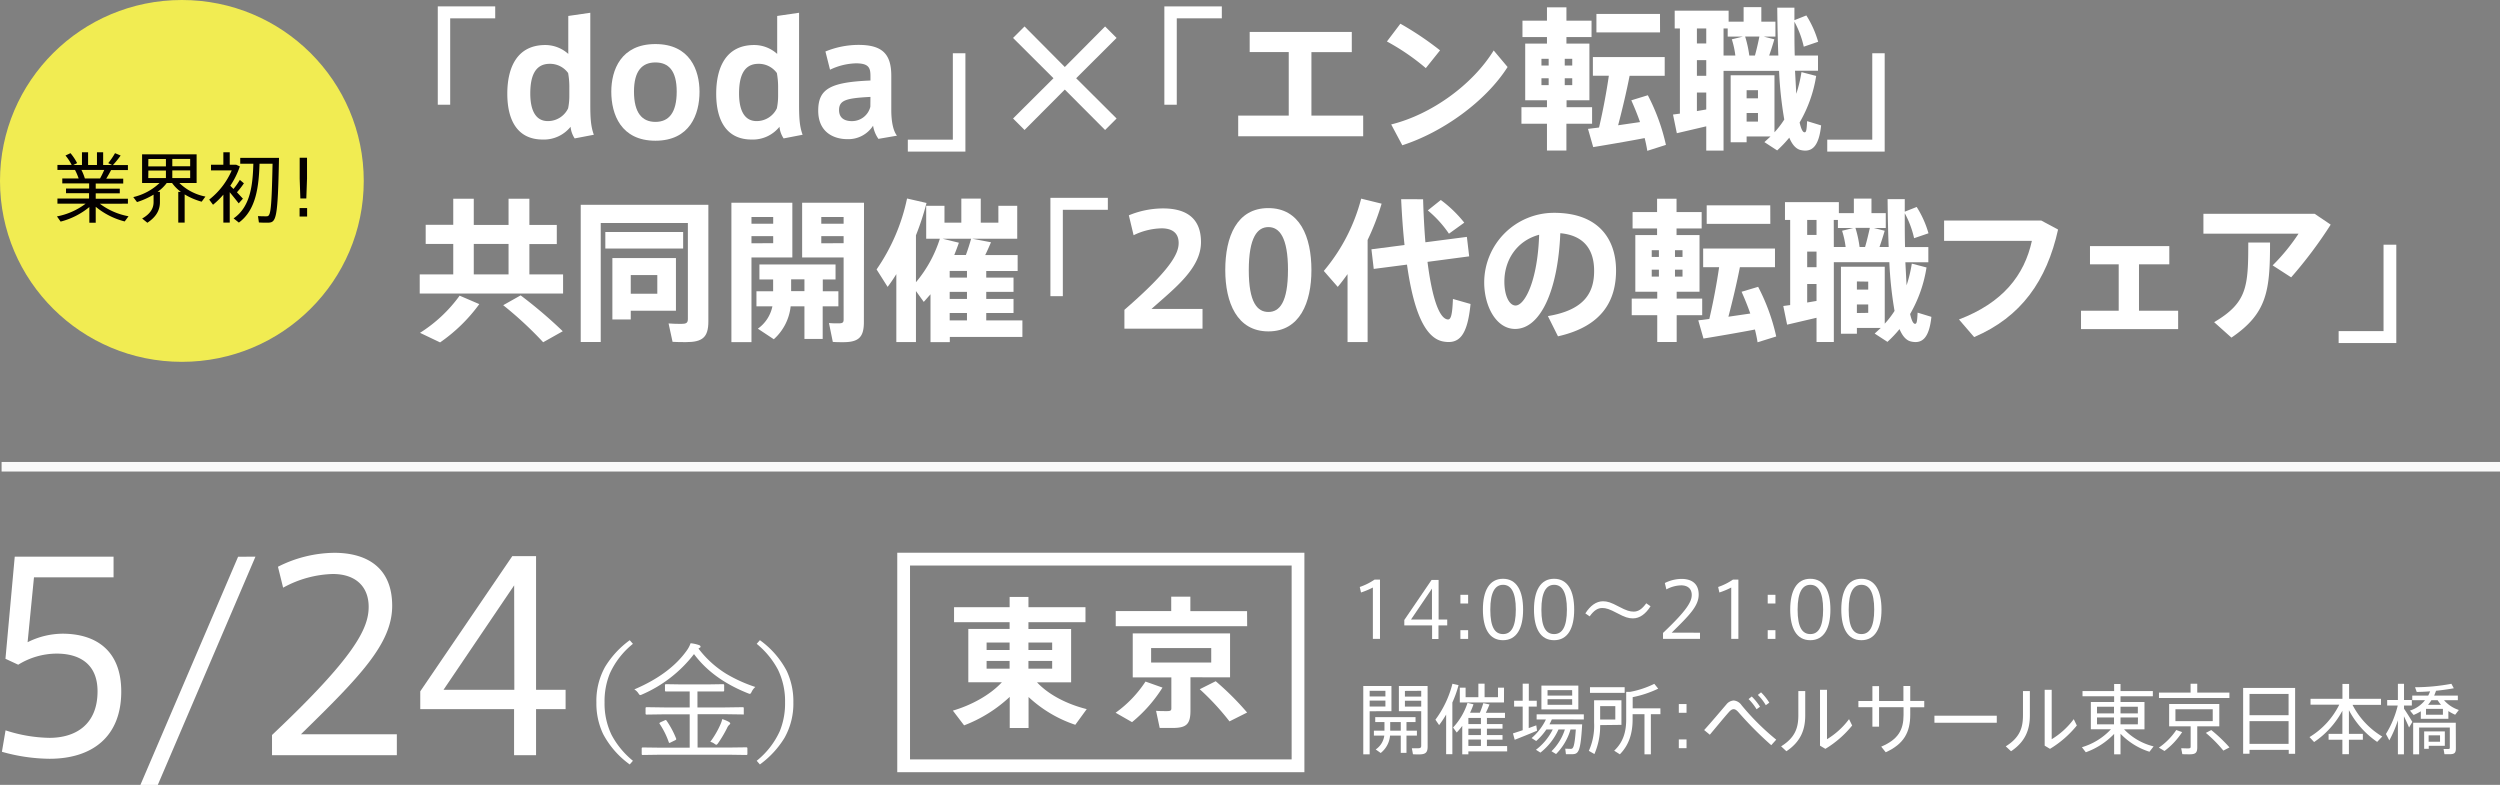 <svg xmlns="http://www.w3.org/2000/svg" viewBox="0 0 783.5 245.98"><rect x="0" y="0" width="783.5" height="245.98" fill="#808080" stroke="none"/><defs><style>.cls-1{isolation:isolate;}.cls-2{fill:#fff;}.cls-3{fill:#f1ec52;}.cls-4{fill:#040000;}.cls-5,.cls-6{fill:none;}.cls-6{stroke:#fafafa;stroke-width:3px;}</style></defs><title>アセット 8</title><g id="レイヤー_2" data-name="レイヤー 2"><g id="レイヤー_1-2" data-name="レイヤー 1"><g id="グループ化_2727" data-name="グループ化 2727"><g id="_doda_エン転職_共同開催_20代の転職フェア_" data-name=" doda エン転職 共同開催 20代の転職フェア " class="cls-1"><g class="cls-1"><path class="cls-2" d="M155.2,2V5.75H141.09V32.82H137.2V2Z"/><path class="cls-2" d="M186.11,42.23l-6,1.15a7.84,7.84,0,0,1-1.29-3.65,10.7,10.7,0,0,1-8.74,4c-7.78,0-11.09-5.86-11.09-14.35,0-8.31,3.12-15.27,11.91-15.27a10.77,10.77,0,0,1,7.2,2.79V5L185,4V32.63C185,36.61,185.11,39.54,186.11,42.23Zm-7.68-14.54a24.46,24.46,0,0,0-.38-4.8A7,7,0,0,0,172.29,20c-4.8,0-6.1,4.22-6.1,9.31,0,4.85,1.44,8.64,5.52,8.64a7,7,0,0,0,6.34-4,19.73,19.73,0,0,0,.38-4.08Z"/><path class="cls-2" d="M219.23,28.79c0,7-3,15.31-13.82,15.31s-13.83-8.3-13.83-15.36c0-6.77,3-14.93,13.83-14.93S219.23,22,219.23,28.79Zm-7.15-.1c0-6.52-2.54-9.12-6.67-9.12s-6.72,2.6-6.72,9.12c0,6.68,2.54,9.51,6.72,9.51S212.08,35.37,212.08,28.69Z"/><path class="cls-2" d="M251.54,42.23l-5.95,1.15a7.85,7.85,0,0,1-1.3-3.65,10.69,10.69,0,0,1-8.74,4c-7.77,0-11.09-5.86-11.09-14.35,0-8.31,3.12-15.27,11.91-15.27a10.75,10.75,0,0,1,7.2,2.79V5l6.86-1V32.63C250.43,36.61,250.53,39.54,251.54,42.23Zm-7.68-14.54a24.42,24.42,0,0,0-.39-4.8A7,7,0,0,0,237.71,20c-4.8,0-6.09,4.22-6.09,9.31,0,4.85,1.44,8.64,5.52,8.64a7,7,0,0,0,6.33-4,19.66,19.66,0,0,0,.39-4.08Z"/><path class="cls-2" d="M281.11,42.52l-5.81,1a9.84,9.84,0,0,1-1.68-4.13,9.19,9.19,0,0,1-8.07,4.22c-4.13,0-9.12-2.06-9.12-8.93s3.84-8.92,16.37-9.45V23.85c0-2.5-.43-4-4.51-4a19.78,19.78,0,0,0-8.16,2l-1.44-5.71a27.45,27.45,0,0,1,10.37-2.07c7.49,0,10.27,2.88,10.27,9.7V34.41C279.33,38.06,279.91,41,281.11,42.52ZM272.8,30.37c-7.54.39-9.84,1-9.84,4.13,0,2.84,2.21,3.46,4,3.46a5.92,5.92,0,0,0,5.81-4.51Z"/><path class="cls-2" d="M302.56,16.69V47.51H284.51V43.77h14.11V16.69Z"/><path class="cls-2" d="M337.27,24.52l12.67,12.62-3.6,3.6L333.71,28.07,321.09,40.74l-3.6-3.6,12.67-12.62L317.49,11.89l3.6-3.6L333.71,21,346.34,8.29l3.6,3.6Z"/><path class="cls-2" d="M382.92,2V5.75H368.8V32.82h-3.89V2Z"/><path class="cls-2" d="M427.22,36.23v6.48H388.05V36.23h15.84V16.31H391.65V10h32v6.34H411V36.23Z"/><path class="cls-2" d="M446.85,21.35A70.27,70.27,0,0,0,434.66,13l4.22-5.57a97.9,97.9,0,0,1,12.43,8.35ZM472.48,21c-6.76,10.66-20.21,20.41-33,24.53L436,39c12.63-3.12,25.54-12.48,32.12-23.19Z"/><path class="cls-2" d="M490.91,38.78v8.4h-6.09v-8.4h-8V33.59h8V31.43H478V13.67h6.82V11.61h-7.68V6.47h7.68V2.29h6.1V6.47h7.87v5.14h-7.87v2.06h7.2V31.43h-7.16v2.16h8v5.19Zm-7.82-18.25h2.26V18.42h-2.26Zm0,6.15h2.26V24.52h-2.26Zm9.65-8.26h-2.35v2.11h2.35Zm0,6.1h-2.35v2.16h2.35Zm23.52,22.75c-.19-1.29-.48-2.59-.82-4-5.18,1-12,2.16-16.13,2.83l-1.63-5.71,3.46-.43c1.29-5.48,2.4-11.53,3.07-16.23h-5V17.89h22.51v5.86h-11c-.91,4.66-2.21,10.23-3.6,15.51l6.86-1c-.76-2.21-1.68-4.47-2.73-6.82l5.18-1.59a63,63,0,0,1,5.67,15.56Zm4-37.11H500.32V4.36h19.92Z"/><path class="cls-2" d="M570.74,39.3c-.72,6.82-3,8.5-6.38,7.73-1.49-.33-2.69-1.68-3.6-3.89a38.23,38.23,0,0,1-3.8,4l-4-2.6,1.92-1.77h-7.49v1.82h-5v-21h13.73V41.46a27.47,27.47,0,0,0,3.07-4,120.11,120.11,0,0,1-1.63-15.26H540.16v25h-5.42V39.59l-9.22,2.16-1.2-5.85,2.16-.29V8.92h-1.63V3.35h16.9V6.8h4.7V2.24H552V6.8h4.42v4.66h-3.7l3.36.86c-.43,1.49-1,3.32-1.63,5.09h2.88c-.19-4.8-.29-9.88-.34-15h5.38V6.32l3.74-1.48a31.6,31.6,0,0,1,3.7,8.25l-4.51,1.54a29.92,29.92,0,0,0-2.93-7.83c0,3.7,0,7.25.1,10.61h7.29v4.76h-7.2l.39,7.24a42.13,42.13,0,0,0,1.63-6.81l4.61,1.2A41.89,41.89,0,0,1,564,38.39c.43,1.87.91,3,1.49,3.07s.72-.62.86-3.5ZM531.81,8.92v4.7h2.93V8.92Zm0,14.83h2.93v-4.9h-2.93Zm2.93,10.56V29h-2.93v5.81Zm5.42-16.9h3.7a27.47,27.47,0,0,0-1.11-5.09l3.51-.86h-4.8V8.92h-1.3Zm11.23-5.95h-4.46a35.69,35.69,0,0,1,1.3,5.95H550C550.58,15.3,551.06,13.14,551.39,11.46Zm-4,16.8v2.55h3.56V28.26Zm3.56,9.84V35.41h-3.56V38.1Z"/><path class="cls-2" d="M590.66,16.69V47.51h-18V43.77h14.11V16.69Z"/></g><g class="cls-1"><path class="cls-2" d="M176.47,86v6H131.54V86h10.51V76.45h-8.64v-6h8.64V62.29h6.43V70.5h10.9V62.29h6.53V70.5h8.59v6h-8.59V86Zm-32.4,6.67,6.14,2.64a51,51,0,0,1-12.29,12l-6.29-3A44.76,44.76,0,0,0,144.07,92.63ZM148.48,86h10.9V76.45h-10.9Zm14.69,6.57a144.87,144.87,0,0,1,13.2,11.24l-6.14,3.45A114.88,114.88,0,0,0,157.7,95.65Z"/><path class="cls-2" d="M222,100.74c0,5-1.87,6.48-7,6.48-1.34,0-3,0-4.22-.09l-1.25-5.76c1.15.09,2.69.14,3.93.14,1.59,0,2.12-.29,2.12-1.53V69.88H188.27v37.3H182v-43h40ZM214.1,77.89H189.71V72.71H214.1ZM197.68,97.38v2.74h-5.76V80.87h19.92V97.38Zm0-11.18v5.85H206V86.2Z"/><path class="cls-2" d="M235.51,80.68v26.54h-6.29V63.54h19.1V80.68Zm0-12.68v2.12h6.81V68Zm6.81,8.21V74h-6.81v2.25ZM257.83,96v10.22h-5.72V96h-4.32a16.12,16.12,0,0,1-5.28,10.32l-5-3.31a11.42,11.42,0,0,0,4.56-7h-5V91.29h5.23v-3.7H238v-4.7h23.86v4.7h-4v3.7h4.89V96Zm-5.72-4.75v-3.7h-4.17v3.7ZM270.74,101c0,4.76-1.73,6.24-6.48,6.24-1,0-2.26,0-3.26-.09l-1.2-5.91a29,29,0,0,0,3,.1c1.25,0,1.59-.24,1.59-1.2V80.68h-13V63.54h19.39ZM257.39,68v2.12h7V68Zm7,8.21V74h-7v2.25Z"/><path class="cls-2" d="M320.42,105.59H297.67v1.63h-6.05v-15l-2.11,2.4-2.45-3.41v16h-6.15V85.91c-.86,1.39-1.77,2.74-2.73,4l-3.46-5.47a61.11,61.11,0,0,0,9.55-22.23l6.1,1.4a83.62,83.62,0,0,1-3.31,10.13V88.45a39.56,39.56,0,0,0,7.49-13.63h-4.28V64.5H296v5.28h5.28V62.24h6.09v7.54h5.52V64.5h5.91V74.82H304.72l5.86,1.11c-.53,1.2-1.11,2.59-1.82,4h10.17v5h-9.84V87h8.55v4.47h-8.55v2.21h8.55V98.1h-8.55v2.31h11.33Zm-25-30.77,5.09,1.25c-.44,1.3-.92,2.54-1.44,3.84h3.64c.68-1.82,1.25-3.7,1.64-5.09Zm7.63,10.08h-5.42V87h5.42Zm0,6.58h-5.42v2.21h5.42Zm-5.42,8.93h5.42V98.1h-5.42Z"/><path class="cls-2" d="M347.2,62v3.75H333.09V92.82H329.2V62Z"/><path class="cls-2" d="M376.87,96.81V103H352.39V97.1c14.4-12.49,17-17.57,17-20.93s-2.26-4.61-5.38-4.61a21,21,0,0,0-8.74,2.16l-1.49-6.24a28.32,28.32,0,0,1,10.71-2.16c5.9,0,11.9,2,11.9,10.56,0,8.25-8.3,14.49-15.5,20.93Z"/><path class="cls-2" d="M411,84.66c0,10.18-3.64,19.2-13.48,19.2S384,94.84,384,84.61c0-10.41,3.6-19.39,13.49-19.39S411,74.2,411,84.66Zm-7.34,0c0-10.37-2.74-13.49-6.14-13.49s-6.15,3.12-6.15,13.54c0,10.13,2.69,13.06,6.15,13.06S403.65,94.79,403.65,84.61Z"/><path class="cls-2" d="M428.61,75.21v32h-6.29V85.91c-1,1.39-2,2.74-3.07,4l-4.37-5a57.39,57.39,0,0,0,11.71-22.66L433,63.83A76.67,76.67,0,0,1,428.61,75.21Zm32.26,20.06c-1,10.18-3.7,12.63-8.55,11.76-6.05-1.1-9.45-10.46-11.37-24.1l-10.42,1.35-.72-6.15,10.37-1.34c-.48-4.47-.82-9.31-1.06-14.35H446c.14,4.84.38,9.36.72,13.49l13-1.69.72,6.1-13.06,1.73c1.39,11,3.6,17.76,6.34,18.05,1,.1,1.44-1.44,1.63-6.43Zm-13.4-29.33,4.08-3.26a38.59,38.59,0,0,1,7.35,7.1l-4.8,3.46A34.91,34.91,0,0,0,447.47,65.94Z"/><path class="cls-2" d="M506.47,84.76c0,9.17-4.08,17.47-18.2,20.64l-3.16-6.34c11.61-1.92,14.49-7.49,14.49-14.16S496.43,73.77,489,73.09c-.72,17.86-6.19,30-14.16,30-5.95,0-9.69-7.15-9.69-14.6a21.86,21.86,0,0,1,21.79-21.79C501.28,66.66,506.47,75.25,506.47,84.76Zm-24.1-11.19c-7,1.87-10.9,7.92-10.9,14.69,0,4.42,1.54,7.49,3.51,7.49C477.81,95.75,481.89,88.17,482.37,73.57Z"/><path class="cls-2" d="M525.47,98.78v8.4h-6.09v-8.4h-8V93.59h8V91.43h-6.87V73.67h6.82V71.61h-7.68V66.47h7.68V62.29h6.1v4.18h7.87v5.14h-7.87v2.06h7.2V91.43h-7.16v2.16h8v5.19Zm-7.82-18.25h2.25V78.42h-2.25Zm0,6.15h2.25V84.52h-2.25Zm9.65-8.26h-2.36v2.11h2.36Zm0,6.1h-2.36v2.16h2.36Zm23.52,22.75c-.19-1.29-.48-2.59-.82-4-5.18,1-12,2.16-16.13,2.83l-1.63-5.71,3.46-.43c1.29-5.48,2.4-11.53,3.07-16.23h-5V77.89h22.51v5.86h-11c-.91,4.66-2.21,10.23-3.6,15.51l6.86-1c-.77-2.21-1.68-4.47-2.73-6.82L551,89.89a63,63,0,0,1,5.67,15.56Zm4-37.11H534.88v-5.8H554.8Z"/><path class="cls-2" d="M605.3,99.3c-.72,6.82-3,8.5-6.38,7.73-1.49-.33-2.69-1.68-3.61-3.89a37.13,37.13,0,0,1-3.79,4l-4-2.6,1.92-1.77h-7.49v1.82h-5v-21h13.73v17.85a27.47,27.47,0,0,0,3.07-4,120.11,120.11,0,0,1-1.63-15.26H574.72v25H569.3V99.59l-9.22,2.16-1.2-5.85,2.16-.29V68.92h-1.63V63.35H576.3V66.8H581V62.24h5.52V66.8H591v4.66h-3.7l3.36.86c-.43,1.49-1,3.32-1.63,5.09h2.88c-.19-4.8-.29-9.88-.34-15h5.38v3.93l3.74-1.48a31.6,31.6,0,0,1,3.7,8.25l-4.51,1.54a29.92,29.92,0,0,0-2.93-7.83c0,3.7,0,7.25.09,10.61h7.3v4.76h-7.2l.38,7.24a42.13,42.13,0,0,0,1.64-6.81l4.61,1.2a41.89,41.89,0,0,1-5.14,14.59c.43,1.87.91,3,1.49,3.07s.72-.62.86-3.5ZM566.37,68.92v4.7h2.93v-4.7Zm0,14.83h2.93v-4.9h-2.93Zm2.93,10.56V89h-2.93v5.81Zm5.42-16.9h3.7a28.3,28.3,0,0,0-1.11-5.09l3.51-.86H576V68.92h-1.3Zm11.23-6h-4.46a35.69,35.69,0,0,1,1.3,6h1.72C585.14,75.3,585.62,73.14,586,71.46Zm-4,16.8v2.55h3.55V88.26Zm3.55,9.84V95.41h-3.55V98.1Z"/><path class="cls-2" d="M645,71.94c-3.56,16-11.53,27.41-26.31,33.7l-4.75-5.52c13.73-5.23,20.49-13.83,22.85-24.63H609.28V69.11h30.44Z"/><path class="cls-2" d="M682.63,97.38v5.76H652.19V97.38H664V82.84h-9V77.13h24.86v5.71h-9.5V97.38Z"/><path class="cls-2" d="M730.44,70.4a136.08,136.08,0,0,1-12.39,16.52l-5.81-3.75a61.35,61.35,0,0,0,8.12-9.93H690.55V67H725.4ZM704.61,76h6.82c0,15.12-.87,22.18-12.1,29.81l-5.42-4.84C704.27,94.84,704.61,89.89,704.61,76Z"/><path class="cls-2" d="M751,76.69v30.82H732.93v-3.74H747V76.69Z"/></g></g><g id="グループ化_2673" data-name="グループ化 2673"><ellipse id="楕円形_395" data-name="楕円形 395" class="cls-3" cx="57" cy="56.7" rx="57" ry="56.7"/><g id="業界初_" data-name="業界初 " class="cls-1"><g class="cls-1"><path class="cls-4" d="M39.08,69.4A23.12,23.12,0,0,1,30,64.8v5h-2V64.89A23.23,23.23,0,0,1,19,69.45l-1.15-1.63a21.5,21.5,0,0,0,9-4H18V62.23h9.91V60.55H20.69V59.08h7.25v-1.6H19.52V55.94h5.13a18.58,18.58,0,0,0-1.15-2.69H18V51.69h4.46a15.22,15.22,0,0,0-1.94-2.95L22.09,48a16.68,16.68,0,0,1,2.08,3.12l-1.22.6h2.74v-4h1.92v4h2.78v-4h1.94v4h2.81l-1.22-.6A22.13,22.13,0,0,0,36.05,48l1.76.74a28.14,28.14,0,0,1-2.43,3h4.71v1.56H34.81c-.39.79-.94,1.75-1.51,2.69h5.32v1.54H30v1.6h7.54v1.47H30v1.68H40.09v1.56H31.28a21.44,21.44,0,0,0,9,3.94ZM26.6,55.94h4.75a28.76,28.76,0,0,0,1.32-2.69H25.52A16.76,16.76,0,0,1,26.6,55.94Z"/><path class="cls-4" d="M63.2,63.21a21.32,21.32,0,0,1-5.33-2.28v8.84h-2V60.14h.84a12.22,12.22,0,0,1-2.78-2.78H52.25a13.15,13.15,0,0,1-2.88,2.78h.75v3.24c0,2.35-1.06,4.54-3.94,6.43l-1.63-1.32c2.64-1.51,3.58-3.24,3.58-5.16V61a24.08,24.08,0,0,1-5.19,2.33l-1.17-1.56A17.87,17.87,0,0,0,50,57.36H44.53v-9H61.62v9h-5.4a16.11,16.11,0,0,0,8.16,4.24ZM46.47,52.15H52V49.84h-5.5Zm0,3.65H52V53.44h-5.5Zm13.13-6H54v2.31H59.6Zm0,3.6H54V55.8H59.6Z"/><path class="cls-4" d="M72,60.24v9.53H70V61a24.81,24.81,0,0,1-3.24,3.17l-1.2-1.61a23.34,23.34,0,0,0,7.06-9.15H66.13V51.62H70V47.71h2v3.91h2l1.17.53a25.46,25.46,0,0,1-3,6.07l1,1a21.17,21.17,0,0,0,2-2.85l1.27,1.08a24.9,24.9,0,0,1-2.18,2.81l1.87,2-1.32,1.47C74.05,62.76,73,61.46,72,60.24Zm11.78,9.55c-.72,0-1.8,0-2.64-.07l-.29-2c.82.07,1.92.07,2.57.07,1.28,0,1.68-.26,2-16.48H81.34c-.24,7-1,14.44-6.48,18.45l-1.65-1.32c5.35-3.67,6-10.63,6.19-17.13H75.29V49.48H87.44C87.05,69.16,86.58,69.79,83.74,69.79Z"/><path class="cls-4" d="M96.25,65.2v2.67H93.89V65.2Zm-2.12-3L93.92,56V49.44h2.3V56L96,62.2Z"/></g></g></g><g id="グループ化_2675" data-name="グループ化 2675"><g id="_5_24" data-name=" 5 24" class="cls-1"><g class="cls-1"><path class="cls-2" d="M38,216.74C38,231,28.79,237.8,15.51,237.8A56.22,56.22,0,0,1,.6,235.61l1.14-6.72a46.21,46.21,0,0,0,13.77,2.35c8,0,15.06-4,15.06-14.58,0-8.91-6.07-11.82-12.8-11.82a23.07,23.07,0,0,0-12.06,3.48l-4-1.86,2.91-32H35.59v6.48H10.65l-2,20.33a24.75,24.75,0,0,1,10.94-2.67C29.52,198.6,38,203.38,38,216.74Z"/><path class="cls-2" d="M80.06,174.46,49.45,246H44l30.62-71.52Z"/><path class="cls-2" d="M124.37,230.11v6.56H85.25v-6.32c25.92-24.46,30.29-33.37,30.29-40.17,0-6.32-4.05-10.29-11.26-10.29a34.07,34.07,0,0,0-15.55,4.29l-1.62-6.56a39.85,39.85,0,0,1,17.66-4.37c10,0,18.14,4.45,18.14,16.6,0,11.83-10,22.11-28.59,40.26Z"/><path class="cls-2" d="M177.26,216.18v6.07H168v14.42h-6.89V222.25h-29.4v-5.59l28.84-42.36H168v41.88Zm-16.12-32.73L139,216.18h22.19Z"/></g></g><g id="_金_" data-name=" 金 " class="cls-1"><g class="cls-1"><path class="cls-2" d="M198.36,201.78a25.35,25.35,0,0,0-7.23,9.28,23,23,0,0,0-1.66,9.05,22.53,22.53,0,0,0,2.21,10.23,26.37,26.37,0,0,0,6.68,8.09l-1,1.15A27.62,27.62,0,0,1,189,230a22.3,22.3,0,0,1-2.09-9.84A21.87,21.87,0,0,1,189.63,209a29,29,0,0,1,7.73-8.36Z"/><path class="cls-2" d="M236.72,215.3a4.45,4.45,0,0,0-1.17,1.56c-.22.41-.4.61-.53.61a3.55,3.55,0,0,1-.62-.2q-11.06-4.4-16.9-12.28a41.12,41.12,0,0,1-16.31,12.67,1.91,1.91,0,0,1-.56.18c-.13,0-.32-.18-.55-.55a3.79,3.79,0,0,0-1.29-1.23q11.21-4.78,16.48-12.24a8.71,8.71,0,0,0,1.16-2.23,11.27,11.27,0,0,1,2.56.55c.37.13.56.3.56.52s-.09.25-.27.36a1,1,0,0,0-.37.25,32,32,0,0,0,8.71,7.91A45.73,45.73,0,0,0,236.72,215.3Zm-2.48,21c0,.2-.11.31-.33.31l-5.39-.08H206.84l-5.41.08a.28.28,0,0,1-.32-.31v-1.74a.28.28,0,0,1,.32-.31l5.41.07h9.31V223.87h-8l-5.5.08c-.22,0-.33-.1-.33-.31v-1.7c0-.21.11-.31.33-.31l5.5.08h8v-5h-2.44l-5,0c-.21,0-.31-.1-.31-.3v-1.68a.28.28,0,0,1,.31-.31l5,.08h7.87l5.06-.08a.28.28,0,0,1,.31.31v1.68c0,.2-.1.3-.31.3l-5.06,0h-3v5h8.68l5.52-.08a.28.28,0,0,1,.32.31v1.7a.54.54,0,0,1,0,.27s-.12,0-.28,0l-5.52-.08h-8.68v10.45h9.89l5.39-.07c.22,0,.33.1.33.31Zm-22.36-4.89a.73.73,0,0,1,.05.26c0,.11-.13.23-.39.35l-1.23.6a2.24,2.24,0,0,1-.52.22c-.08,0-.15-.09-.2-.25a25.12,25.12,0,0,0-2.85-5.73.41.41,0,0,1-.08-.19c0-.09.15-.22.45-.37l1.07-.47a1.85,1.85,0,0,1,.45-.18c.09,0,.19.07.28.22A27.84,27.84,0,0,1,211.88,231.41Zm17-4.7c0,.13-.13.3-.39.5a3.15,3.15,0,0,0-.65,1,37.7,37.7,0,0,1-2.85,4.79c-.22.27-.38.41-.47.41a1.2,1.2,0,0,1-.56-.28,3.38,3.38,0,0,0-1.35-.64,28.21,28.21,0,0,0,3.14-5.37,9.06,9.06,0,0,0,.61-1.76,11.84,11.84,0,0,1,2,.84C228.67,226.37,228.83,226.55,228.83,226.71Z"/><path class="cls-2" d="M237.15,201.78l1-1.15a27.62,27.62,0,0,1,8.4,9.63,22.32,22.32,0,0,1,2.09,9.85,21.86,21.86,0,0,1-2.76,11.11,29,29,0,0,1-7.73,8.36l-1-1.15a25.35,25.35,0,0,0,7.23-9.28,23,23,0,0,0,1.66-9,22.55,22.55,0,0,0-2.21-10.24A26.37,26.37,0,0,0,237.15,201.78Z"/></g></g></g><g id="グループ化_2677" data-name="グループ化 2677"><g id="_14:00_21:00" data-name=" 14:00 21:00" class="cls-1"><g class="cls-1"><path class="cls-2" d="M432.49,181.65v18.58h-2.23v-16.1a24.71,24.71,0,0,1-3.72,1.56l-.39-1.73a19,19,0,0,0,4.63-2.31Z"/><path class="cls-2" d="M453.56,194.16V196h-2.74v4.27h-2V196h-8.71V194.3l8.55-12.55h2.2v12.41Zm-4.78-9.7-6.57,9.7h6.57Z"/><path class="cls-2" d="M460.11,186.41v2.73h-2.42v-2.73Zm-2.42,11.09h2.42v2.73h-2.42Z"/><path class="cls-2" d="M477.34,191.06c0,5.84-2,9.58-6.31,9.58s-6.29-3.74-6.29-9.6,2-9.65,6.29-9.65S477.34,185.13,477.34,191.06Zm-2.28,0c0-5.59-1.56-7.78-4-7.78s-4,2.19-4,7.8,1.51,7.64,4,7.64S475.06,196.56,475.06,191Z"/><path class="cls-2" d="M493.35,191.06c0,5.84-2,9.58-6.31,9.58s-6.29-3.74-6.29-9.6,2-9.65,6.29-9.65S493.35,185.13,493.35,191.06Zm-2.28,0c0-5.59-1.56-7.78-4-7.78s-4,2.19-4,7.8,1.51,7.64,4,7.64S491.07,196.56,491.07,191Z"/><path class="cls-2" d="M517.28,190c-1.51,2.4-3.38,3.8-5.52,3.8-1.39,0-2.5-.34-4.94-1.64s-3.51-1.61-4.69-1.61c-1.39,0-2.59.75-3.93,2.62l-1.35-.93c1.52-2.4,3.39-3.8,5.52-3.8,1.4,0,2.5.36,4.95,1.66s3.5,1.58,4.68,1.58c1.39,0,2.59-.74,3.94-2.61Z"/><path class="cls-2" d="M532.78,198.29v1.94H521.19v-1.87c7.68-7.25,9-9.89,9-11.91,0-1.87-1.2-3-3.34-3a10.09,10.09,0,0,0-4.61,1.27l-.48-2a11.85,11.85,0,0,1,5.23-1.29c3,0,5.38,1.32,5.38,4.92s-3,6.55-8.47,11.93Z"/><path class="cls-2" d="M544.81,181.65v18.58h-2.24v-16.1a23.85,23.85,0,0,1-3.72,1.56l-.38-1.73a19,19,0,0,0,4.63-2.31Z"/><path class="cls-2" d="M556.42,186.41v2.73H554v-2.73ZM554,197.5h2.42v2.73H554Z"/><path class="cls-2" d="M573.65,191.06c0,5.84-2,9.58-6.31,9.58s-6.29-3.74-6.29-9.6,2-9.65,6.29-9.65S573.65,185.13,573.65,191.06Zm-2.28,0c0-5.59-1.56-7.78-4-7.78s-4,2.19-4,7.8,1.52,7.64,4,7.64S571.37,196.56,571.37,191Z"/><path class="cls-2" d="M589.66,191.06c0,5.84-2,9.58-6.31,9.58s-6.29-3.74-6.29-9.6,2-9.65,6.29-9.65S589.66,185.13,589.66,191.06Zm-2.28,0c0-5.59-1.56-7.78-4-7.78s-4,2.19-4,7.8,1.51,7.64,4,7.64S587.38,196.56,587.38,191Z"/></g></g><g id="開催場所_ベルサール東京日本橋" data-name="開催場所 ベルサール東京日本橋" class="cls-1"><g class="cls-1"><path class="cls-2" d="M429.25,222.91V236.4h-2V215h8.83v7.88Zm0-6.41v1.78h4.94V216.5Zm4.94,4.92v-1.85h-4.94v1.85Zm6.6,9.12v5.4H439v-5.4h-3.36a7.77,7.77,0,0,1-2.93,5.45l-1.56-1.11a6.25,6.25,0,0,0,2.69-4.34h-3.26V229h3.31v-2.71H431v-1.53h12.63v1.53h-2.84V229h3.27v1.54ZM439,229v-2.71h-3.31V229Zm8.42,5c0,1.9-.71,2.43-2.71,2.43-.57,0-1.34,0-1.89-.05l-.34-1.87c.53,0,1.25,0,1.8,0,.84,0,1.13-.14,1.13-.81v-10.8h-7V215h9Zm-7.12-17.47v1.78h5.11V216.5Zm5.11,4.92v-1.85h-5.11v1.85Z"/><path class="cls-2" d="M455.17,220.17v16.2h-1.95V223.94a33.93,33.93,0,0,1-2.2,3.31l-1.16-1.7a32,32,0,0,0,5.33-11.26l1.92.43A34.88,34.88,0,0,1,455.17,220.17Zm17.18,15.31H460.19v.92h-1.92v-8.91a24.91,24.91,0,0,1-1.73,2.09L455.39,228a20.61,20.61,0,0,0,4.53-7.72l1.87.45a20.62,20.62,0,0,1-1.08,2.64h3.08a31.94,31.94,0,0,0,1.08-3l1.94.4c-.29.77-.7,1.69-1.15,2.62h6V225H466v1.92h4.89v1.44H466v2h4.89v1.46H466v2h6.33Zm-1-15.33H457.5v-4.64h1.82v3h4v-4.25h1.95v4.25h4.2v-3h1.89ZM464.12,225h-3.93v1.92h3.93Zm0,3.36h-3.93v2h3.93Zm-3.93,5.42h3.93v-2h-3.93Z"/><path class="cls-2" d="M481.71,229c-2.06.89-5.23,2.16-7,2.85l-.55-2,3.05-1v-7.41h-2.69v-1.83h2.69v-5.35h1.92v5.35h2.49v1.83H479.1v6.74l2.37-.86Zm4.64-3.55c-.22.52-.48,1.05-.75,1.56h10.25c-.5,8.76-1.15,9.36-3.29,9.36-.45,0-1.22,0-1.8,0l-.21-1.73c.52,0,1.27.05,1.7.05.74,0,1.2-.29,1.61-6.07H492.2a18,18,0,0,1-4.53,7.7l-1.44-.88a16.53,16.53,0,0,0,4.2-6.82h-2a19.21,19.21,0,0,1-5.66,7.25l-1.4-.89a18.12,18.12,0,0,0,5.26-6.36h-2a19,19,0,0,1-3.19,3.62l-1.44-.93a17.58,17.58,0,0,0,4.49-5.83h-2.91v-1.61h14.79v1.61Zm8.3-3.12H483.08v-7.47h11.57Zm-1.94-6.05H485V218h7.73Zm0,2.85H485v1.75h7.73Z"/><path class="cls-2" d="M501.49,227.25a22.09,22.09,0,0,1-1.8,9.07l-1.75-1a19.26,19.26,0,0,0,1.65-8.85v-7h8.57v7.7Zm7.68-10.1H498.3v-1.78h10.87Zm-7.68,4.15v4.2h4.75v-4.2Zm18.89,2.52h-3V236.4h-2V223.82h-3.72v1.66c0,4.08-1,7.89-4,10.92l-1.78-1.13c2.93-2.76,3.77-6.1,3.77-9.82v-8.62h1.22a29.1,29.1,0,0,0,7.59-2.52l1.22,1.52a33.71,33.71,0,0,1-8,2.66V222h8.69Z"/><path class="cls-2" d="M528.56,220.65v2.74h-2.42v-2.74Zm-2.42,11.09h2.42v2.74h-2.42Z"/><path class="cls-2" d="M556.67,231.81l-1.56,1.73a111.09,111.09,0,0,1-10.18-10.22c-.62-.72-1.1-1.06-1.61-1.06s-1,.34-1.56,1c-1.15,1.27-4,4.73-5.9,7l-1.78-1.46c2.14-2.33,5.55-6.39,6.94-8a3.21,3.21,0,0,1,2.33-1.27,3.34,3.34,0,0,1,2.44,1.46A76.42,76.42,0,0,0,556.67,231.81ZM548,219.09l1-.81a18.39,18.39,0,0,1,2.59,3.21l-1.08.79A16.4,16.4,0,0,0,548,219.09Zm2.91-1.3,1-.81a16.76,16.76,0,0,1,2.59,3.24l-1.1.79A14.71,14.71,0,0,0,550.91,217.79Z"/><path class="cls-2" d="M563.6,216.57h2.16v7.63c0,4.32-1.29,8.16-5.9,11.24l-1.66-1.54c4.59-2.83,5.4-6.07,5.4-9.79Zm16.87,10.8a32,32,0,0,1-8.4,7.32l-1.68-1V216.19h2.19v15.48a24.12,24.12,0,0,0,6.91-6.29Z"/><path class="cls-2" d="M603.06,221.66h-4.39V224c0,5.52-2,9.17-7.68,11.76L589.57,234c5.4-2.28,7-5.35,7-9.89v-2.47H588.9v6.1h-2.09v-6.1h-4.39v-1.95h4.39v-4.65h2.09v4.65h7.63V215h2.14v4.68h4.39Z"/><path class="cls-2" d="M625.79,224.3v2.21H606.25V224.3Z"/><path class="cls-2" d="M634,216.57h2.16v7.63c0,4.32-1.29,8.16-5.9,11.24l-1.66-1.54c4.59-2.83,5.4-6.07,5.4-9.79Zm16.88,10.8a32.24,32.24,0,0,1-8.41,7.32l-1.67-1V216.19H643v15.48a24.12,24.12,0,0,0,6.91-6.29Z"/><path class="cls-2" d="M674.94,233.92l-1.3,1.68a21.64,21.64,0,0,1-9.07-5.64v6.44h-2V230a22.94,22.94,0,0,1-8.88,5.76l-1.22-1.58a20.23,20.23,0,0,0,9.09-5.62h-6.29V220h7.3v-1.8h-9.91v-1.63h9.91v-2.21h2v2.21H674.7v1.63H664.57V220h7.51v8.57h-6.4A19.16,19.16,0,0,0,674.94,233.92ZM657.2,223.58h5.33v-2.09H657.2Zm0,3.43h5.33v-2.16H657.2Zm7.37-5.52v2.09H670v-2.09Zm5.47,3.36h-5.47V227H670Z"/><path class="cls-2" d="M683.89,229.44a23.34,23.34,0,0,1-5.54,5.92l-1.76-1.05a20.59,20.59,0,0,0,5.45-5.52Zm14.81-10.69H676.62v-1.68h9.91v-2.78h2.09v2.78H698.7Zm-10.08,8.89v6.57c0,1.71-.55,2.19-2.38,2.19-.69,0-1.63,0-2.3-.05l-.36-1.85c.57,0,1.49.05,2.13.05s.84-.12.84-.55v-6.36h-6.74v-7h15.72v7ZM681.78,226h11.69v-3.72H681.78Zm16.94,8.24-1.92,1a41.69,41.69,0,0,0-5.49-5.55l1.7-.89A46.88,46.88,0,0,1,698.72,234.24Z"/><path class="cls-2" d="M719.29,215.59v20.66h-2V235H705v1.22h-2V215.59ZM705,217.48v6.67h12.24v-6.67Zm12.24,15.65V226H705v7.13Z"/><path class="cls-2" d="M746.6,230.83,745,232.51a27.71,27.71,0,0,1-8.85-9.94V230h4.37v1.84h-4.37v4.52H734.1v-4.52h-4.32V230h4.32v-7.25a27.47,27.47,0,0,1-8.86,9.81L723.8,231a24.57,24.57,0,0,0,9.32-10.15h-9V219h10v-4.66h2.09V219h10v1.9h-8.93A24.79,24.79,0,0,0,746.6,230.83Z"/><path class="cls-2" d="M753.42,222.11c1,1.45,2,3.1,2.61,4.13L755,228c-.39-.94-1-2.26-1.61-3.53V236.4H751.5V225.74a35.43,35.43,0,0,1-2.69,6.29l-1.06-2a30.47,30.47,0,0,0,3.7-8.91h-3.31v-1.75h3.36v-5.07h1.92v5.07h2.45v1.75h-2.45Zm6.58-2.66h-4V218h5a12,12,0,0,0,.6-1.34c-1.49.12-2.95.19-4.2.19l-.53-1.47a62.19,62.19,0,0,0,11.4-1.08l.75,1.4c-1.42.28-3.46.57-5.57.79-.17.5-.36,1-.58,1.51h7.42v1.44h-4.34a10.52,10.52,0,0,0,4.65,3.07L769.45,224a14.23,14.23,0,0,1-2.13-1.15v2.42h-8.64v-2.35a14,14,0,0,1-2.26,1.15l-1.13-1.37A9.89,9.89,0,0,0,760,219.45Zm9.67,15.1c0,1.44-.46,1.82-2,1.82-.46,0-1.1,0-1.58,0l-.27-1.63c.39,0,1,0,1.37,0s.58-.07.58-.38V228h-9.61v8.4h-1.87v-9.89h13.35Zm-8.5-.82v.94h-1.44v-5.45h6.48v4.51Zm4.44-11.57h-5.3V224h5.3ZM762,219.45a10.45,10.45,0,0,1-1.06,1.44h4.08a10.45,10.45,0,0,1-1.06-1.44Zm-.87,11v2h3.58v-2Z"/></g></g><g id="東_京" data-name="東 京" class="cls-1"><g class="cls-1"><path class="cls-2" d="M337,227.15a40,40,0,0,1-14.65-8.71v9.72h-5.9V218.4a43.65,43.65,0,0,1-14.3,8.93l-3.52-4.62c5.68-1.67,11.57-4.8,15.36-8.89H303.47V197.1h12.94V195H299v-4.7h17.42v-3.22h5.9v3.22h17.87V195H322.31v2.12h13.38v16.72H325c3.79,4.05,9.64,6.91,15.58,8.4ZM309.2,203.7h7.21v-2.34H309.2Zm0,5.85h7.21v-2.42H309.2Zm13.11-8.19v2.34h7.44v-2.34Zm7.44,5.77h-7.44v2.42h7.44Z"/><path class="cls-2" d="M364.33,215.49a44.61,44.61,0,0,1-9.55,10.83l-5.15-2.95A36.59,36.59,0,0,0,359,213.6Zm26.53-19.23H349.67v-4.75h17.39V187h6v4.53h17.77Zm-17.77,16v10.43c0,4.31-1.28,5.45-5.64,5.45-1.14,0-2.68,0-4,0l-1.14-5.37c1,.09,2.37.09,3.43.09s1.36-.18,1.36-.84v-9.72H355V198.5h30.5v13.78Zm-12.33-4.62H379.6v-4.53H360.76Zm30.1,15.66-5.54,2.78A78.88,78.88,0,0,0,376,216l5-2.51A88.34,88.34,0,0,1,390.86,223.32Z"/></g></g><g id="パス_1115" data-name="パス 1115"><path class="cls-5" d="M281.2,173.23H408.8V242H281.2Z"/><path class="cls-2" d="M285.2,177.23V238H404.8V177.23H285.2m-4-4H408.8V242H281.2Z"/></g></g><line id="線_131" data-name="線 131" class="cls-6" x1="0.5" y1="146.28" x2="783.5" y2="146.28"/></g></g></g></svg>